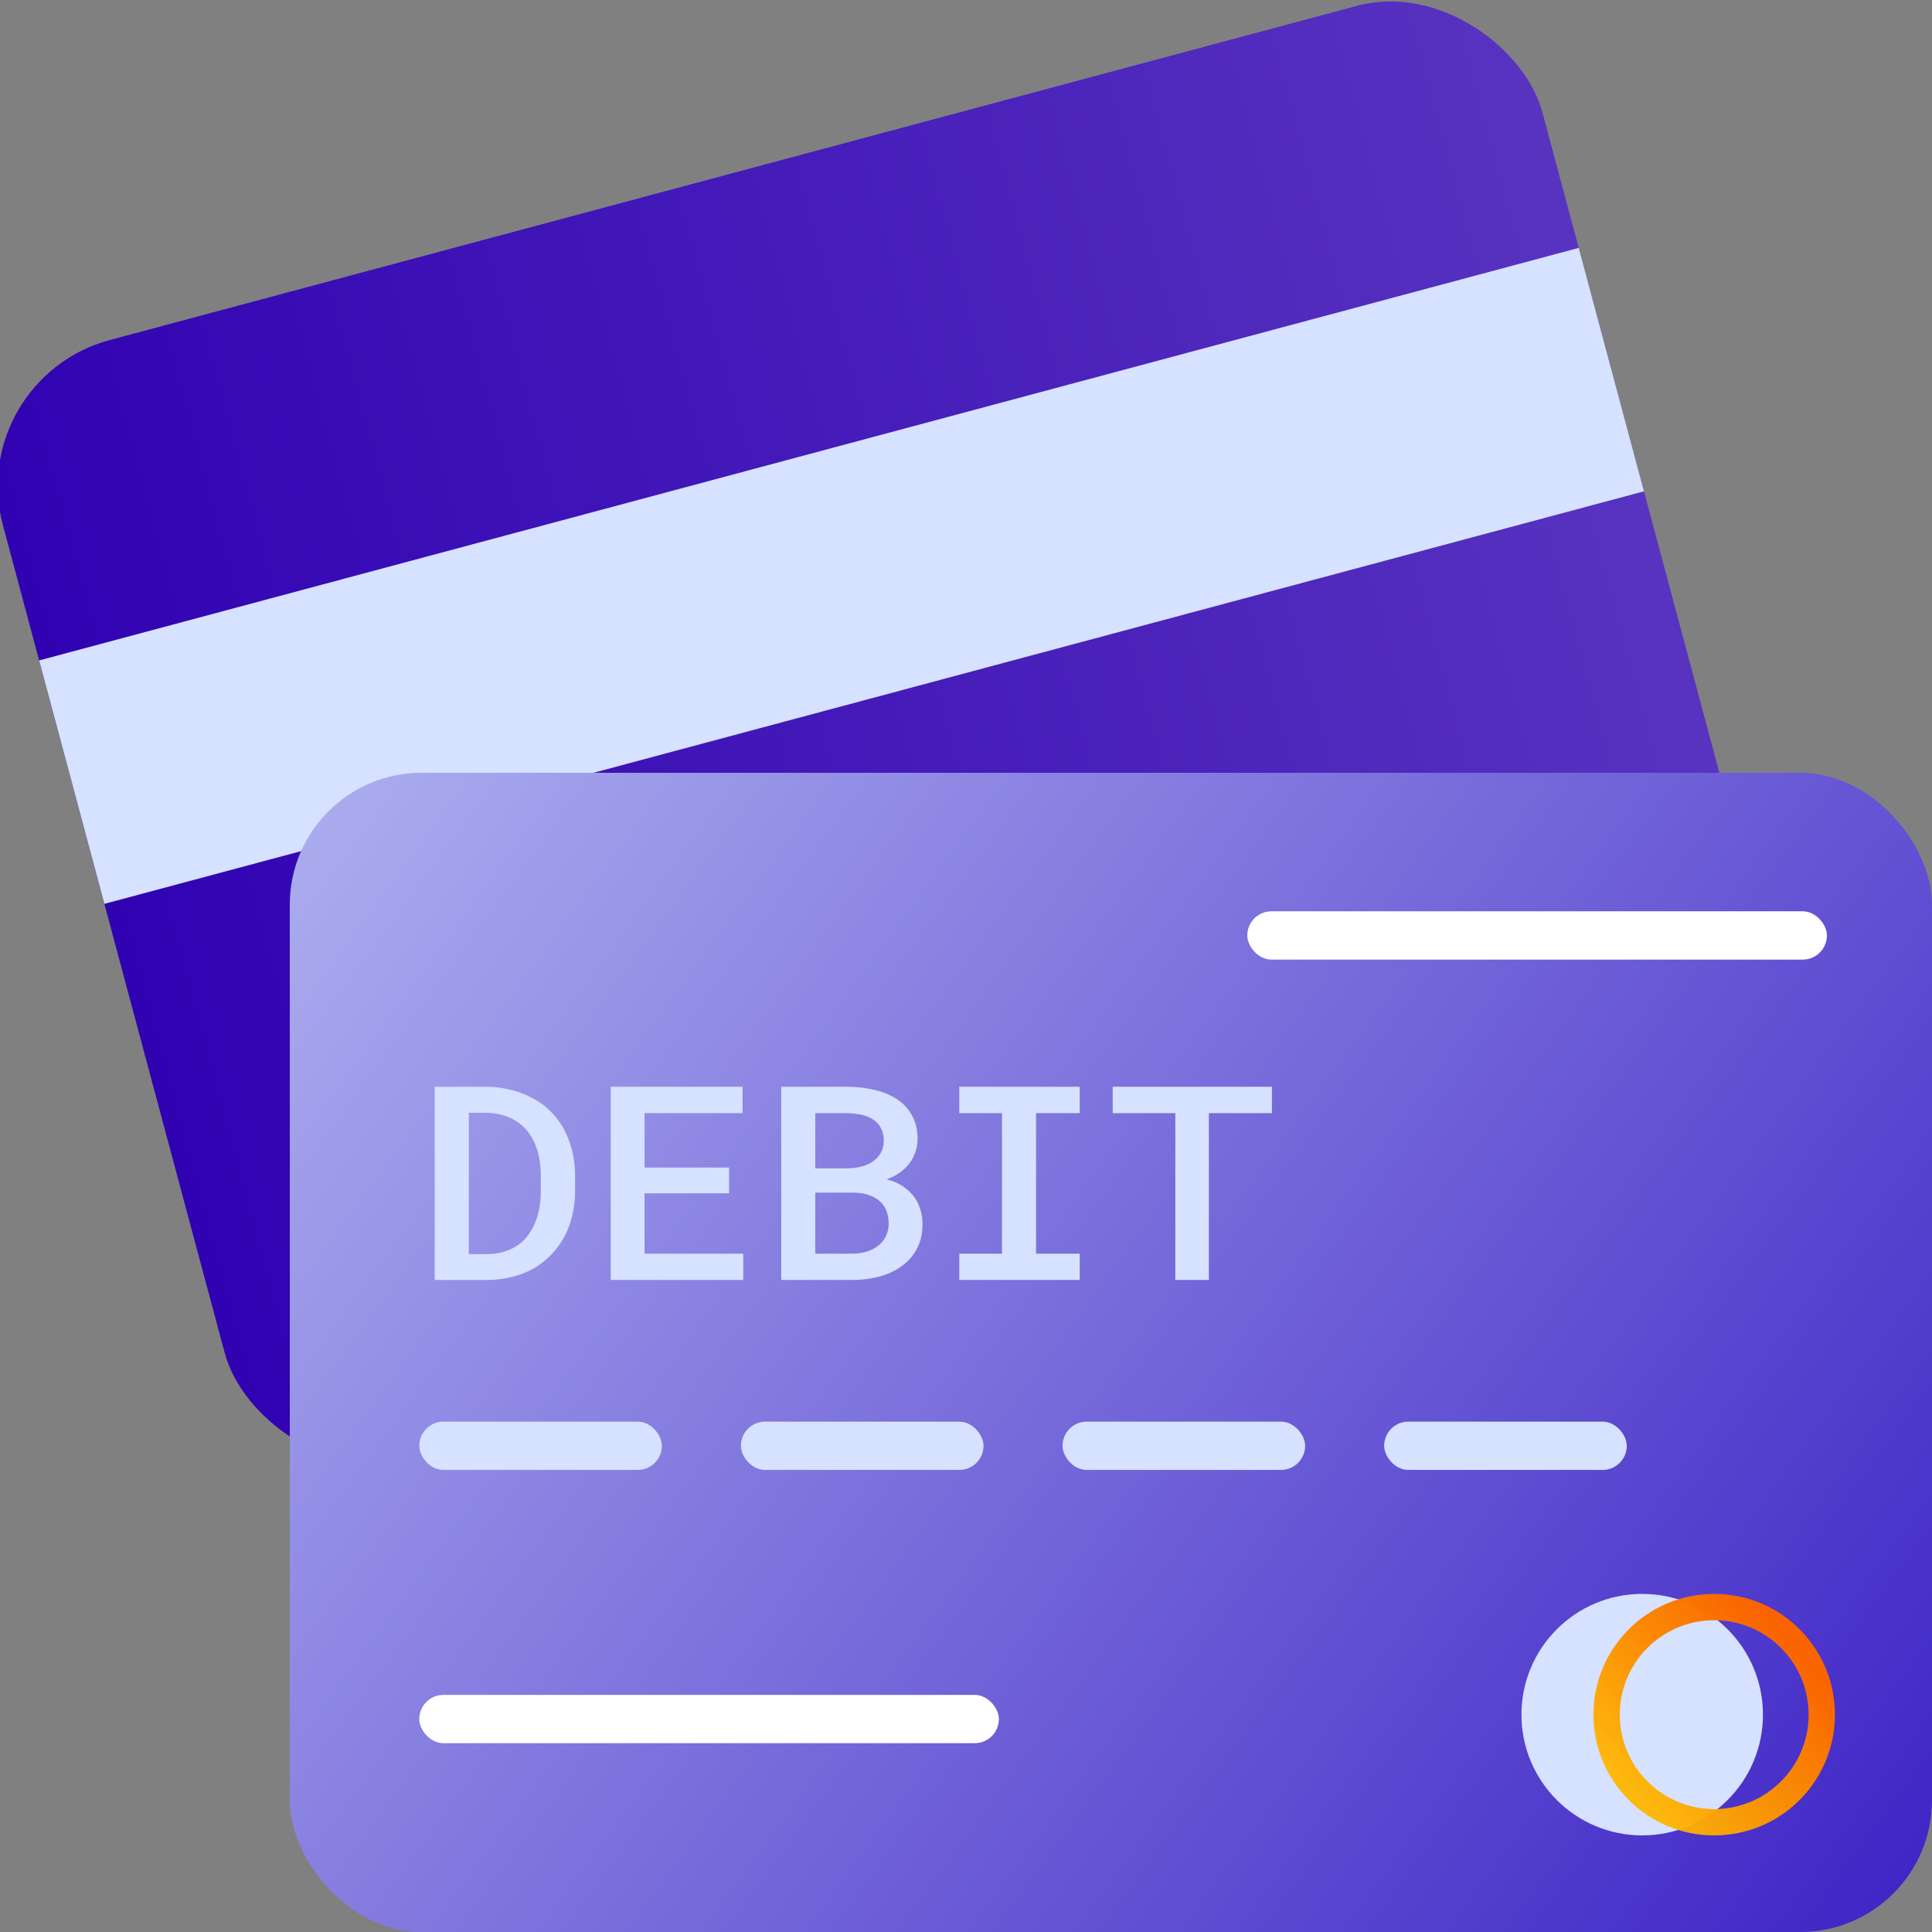 <svg width="80" height="80" viewBox="0 0 80 80" fill="none" xmlns="http://www.w3.org/2000/svg">
<rect x="0" y="0" width="80" height="80" fill="#808080" stroke="none"/>
<g clip-path="url(#clip0_545_22338)">
<rect x="-1.5" y="15.7" width="66" height="48" rx="6.261" transform="rotate(-15 -1.5 15.7)" fill="url(#paint0_linear_545_22338)"/>
<rect x="1.621" y="27.347" width="66" height="10.435" transform="rotate(-15 1.621 27.347)" fill="#D6E2FF"/>
<rect x="12" y="32" width="68" height="48" rx="5.455" fill="url(#paint1_linear_545_22338)"/>
<circle cx="68" cy="71" r="5" fill="#D6E2FF"/>
<circle cx="70.981" cy="71" r="4.455" stroke="url(#paint2_linear_545_22338)" stroke-width="1.091" stroke-linecap="round" stroke-linejoin="round"/>
<rect x="17.361" y="58.867" width="10.046" height="2" rx="1" fill="#D6E2FF"/>
<rect x="30.679" y="58.867" width="10.046" height="2" rx="1" fill="#D6E2FF"/>
<rect x="43.997" y="58.867" width="10.046" height="2" rx="1" fill="#D6E2FF"/>
<rect x="57.315" y="58.867" width="10.046" height="2" rx="1" fill="#D6E2FF"/>
<rect x="17.361" y="70.182" width="24" height="2" rx="1" fill="white"/>
<rect x="51.648" y="37.735" width="24" height="2" rx="1" fill="white"/>
<path d="M18 53H20.139C20.527 53 20.889 52.956 21.226 52.868C21.567 52.78 21.877 52.654 22.156 52.489C22.404 52.339 22.629 52.157 22.83 51.945C23.036 51.733 23.21 51.496 23.354 51.236C23.501 50.969 23.613 50.674 23.691 50.352C23.772 50.026 23.813 49.681 23.813 49.319V48.692C23.813 48.315 23.77 47.96 23.685 47.626C23.599 47.293 23.479 46.987 23.324 46.709C23.173 46.441 22.985 46.2 22.761 45.983C22.54 45.767 22.286 45.588 21.999 45.445C21.736 45.306 21.443 45.198 21.121 45.121C20.8 45.04 20.457 45 20.093 45H18V53ZM19.413 46.077H20.093C20.317 46.077 20.527 46.101 20.72 46.148C20.914 46.196 21.088 46.262 21.244 46.346C21.457 46.46 21.641 46.606 21.796 46.786C21.951 46.965 22.075 47.169 22.168 47.396C22.241 47.579 22.297 47.778 22.336 47.995C22.375 48.211 22.394 48.44 22.394 48.681V49.319C22.394 49.564 22.375 49.795 22.336 50.011C22.297 50.227 22.241 50.427 22.168 50.61C22.082 50.822 21.974 51.013 21.842 51.181C21.71 51.35 21.557 51.489 21.383 51.599C21.216 51.705 21.028 51.788 20.819 51.846C20.614 51.901 20.387 51.929 20.139 51.929H19.413V46.077Z" fill="#D6E2FF"/>
<path d="M30.189 49.412V48.346H26.69V46.093H30.747V45H25.289V53H30.776V51.912H26.69V49.412H30.189Z" fill="#D6E2FF"/>
<path d="M32.351 53H35.281C35.7 53 36.087 52.95 36.444 52.852C36.804 52.749 37.114 52.599 37.374 52.401C37.633 52.207 37.837 51.965 37.984 51.676C38.131 51.386 38.203 51.051 38.199 50.67C38.199 50.454 38.166 50.249 38.1 50.055C38.038 49.857 37.945 49.678 37.821 49.517C37.701 49.366 37.552 49.233 37.374 49.115C37.195 48.995 36.98 48.903 36.728 48.841V48.83C36.899 48.764 37.048 48.691 37.176 48.61C37.308 48.526 37.426 48.429 37.531 48.319C37.678 48.169 37.79 47.996 37.868 47.802C37.949 47.604 37.992 47.392 37.995 47.165C37.995 46.791 37.92 46.469 37.769 46.198C37.622 45.923 37.416 45.698 37.153 45.522C36.889 45.346 36.577 45.216 36.217 45.132C35.856 45.044 35.471 45 35.06 45H32.351V53ZM33.758 49.385H35.362C35.591 49.388 35.794 49.421 35.973 49.483C36.151 49.542 36.302 49.626 36.426 49.736C36.55 49.846 36.643 49.98 36.705 50.137C36.767 50.291 36.798 50.469 36.798 50.67C36.798 50.861 36.759 51.035 36.682 51.192C36.608 51.346 36.502 51.476 36.362 51.582C36.234 51.685 36.079 51.766 35.897 51.824C35.715 51.883 35.514 51.912 35.293 51.912H33.758V49.385ZM33.758 48.379V46.093H35.078C35.318 46.097 35.537 46.124 35.734 46.176C35.932 46.223 36.097 46.302 36.228 46.412C36.345 46.5 36.434 46.614 36.496 46.753C36.562 46.888 36.595 47.05 36.595 47.236C36.595 47.412 36.56 47.568 36.49 47.703C36.42 47.839 36.325 47.954 36.205 48.05C36.074 48.156 35.911 48.236 35.717 48.291C35.527 48.346 35.318 48.376 35.089 48.379H33.758Z" fill="#D6E2FF"/>
<path d="M39.722 45V46.093H41.489V51.912H39.722V53H44.709V51.912H42.901V46.093H44.709V45H39.722Z" fill="#D6E2FF"/>
<path d="M52.667 46.093V45H46.075V46.093H48.668V53H50.057V46.093H52.667Z" fill="#D6E2FF"/>
</g>
<defs>
<linearGradient id="paint0_linear_545_22338" x1="-1.5" y1="39.72" x2="64.5" y2="39.72" gradientUnits="userSpaceOnUse">
<stop stop-color="#3002B2"/>
<stop offset="1" stop-color="#5833C0"/>
</linearGradient>
<linearGradient id="paint1_linear_545_22338" x1="84.86" y1="80" x2="-10.153" y2="10.15" gradientUnits="userSpaceOnUse">
<stop stop-color="#381CC3"/>
<stop offset="1" stop-color="#D6E2FF"/>
</linearGradient>
<linearGradient id="paint2_linear_545_22338" x1="74.029" y1="67.975" x2="67.678" y2="74.23" gradientUnits="userSpaceOnUse">
<stop stop-color="#FA6400"/>
<stop offset="1" stop-color="#FFB500" stop-opacity="0.95"/>
</linearGradient>
<clipPath id="clip0_545_22338">
<rect width="80" height="80" fill="white"/>
</clipPath>
</defs>
</svg>
